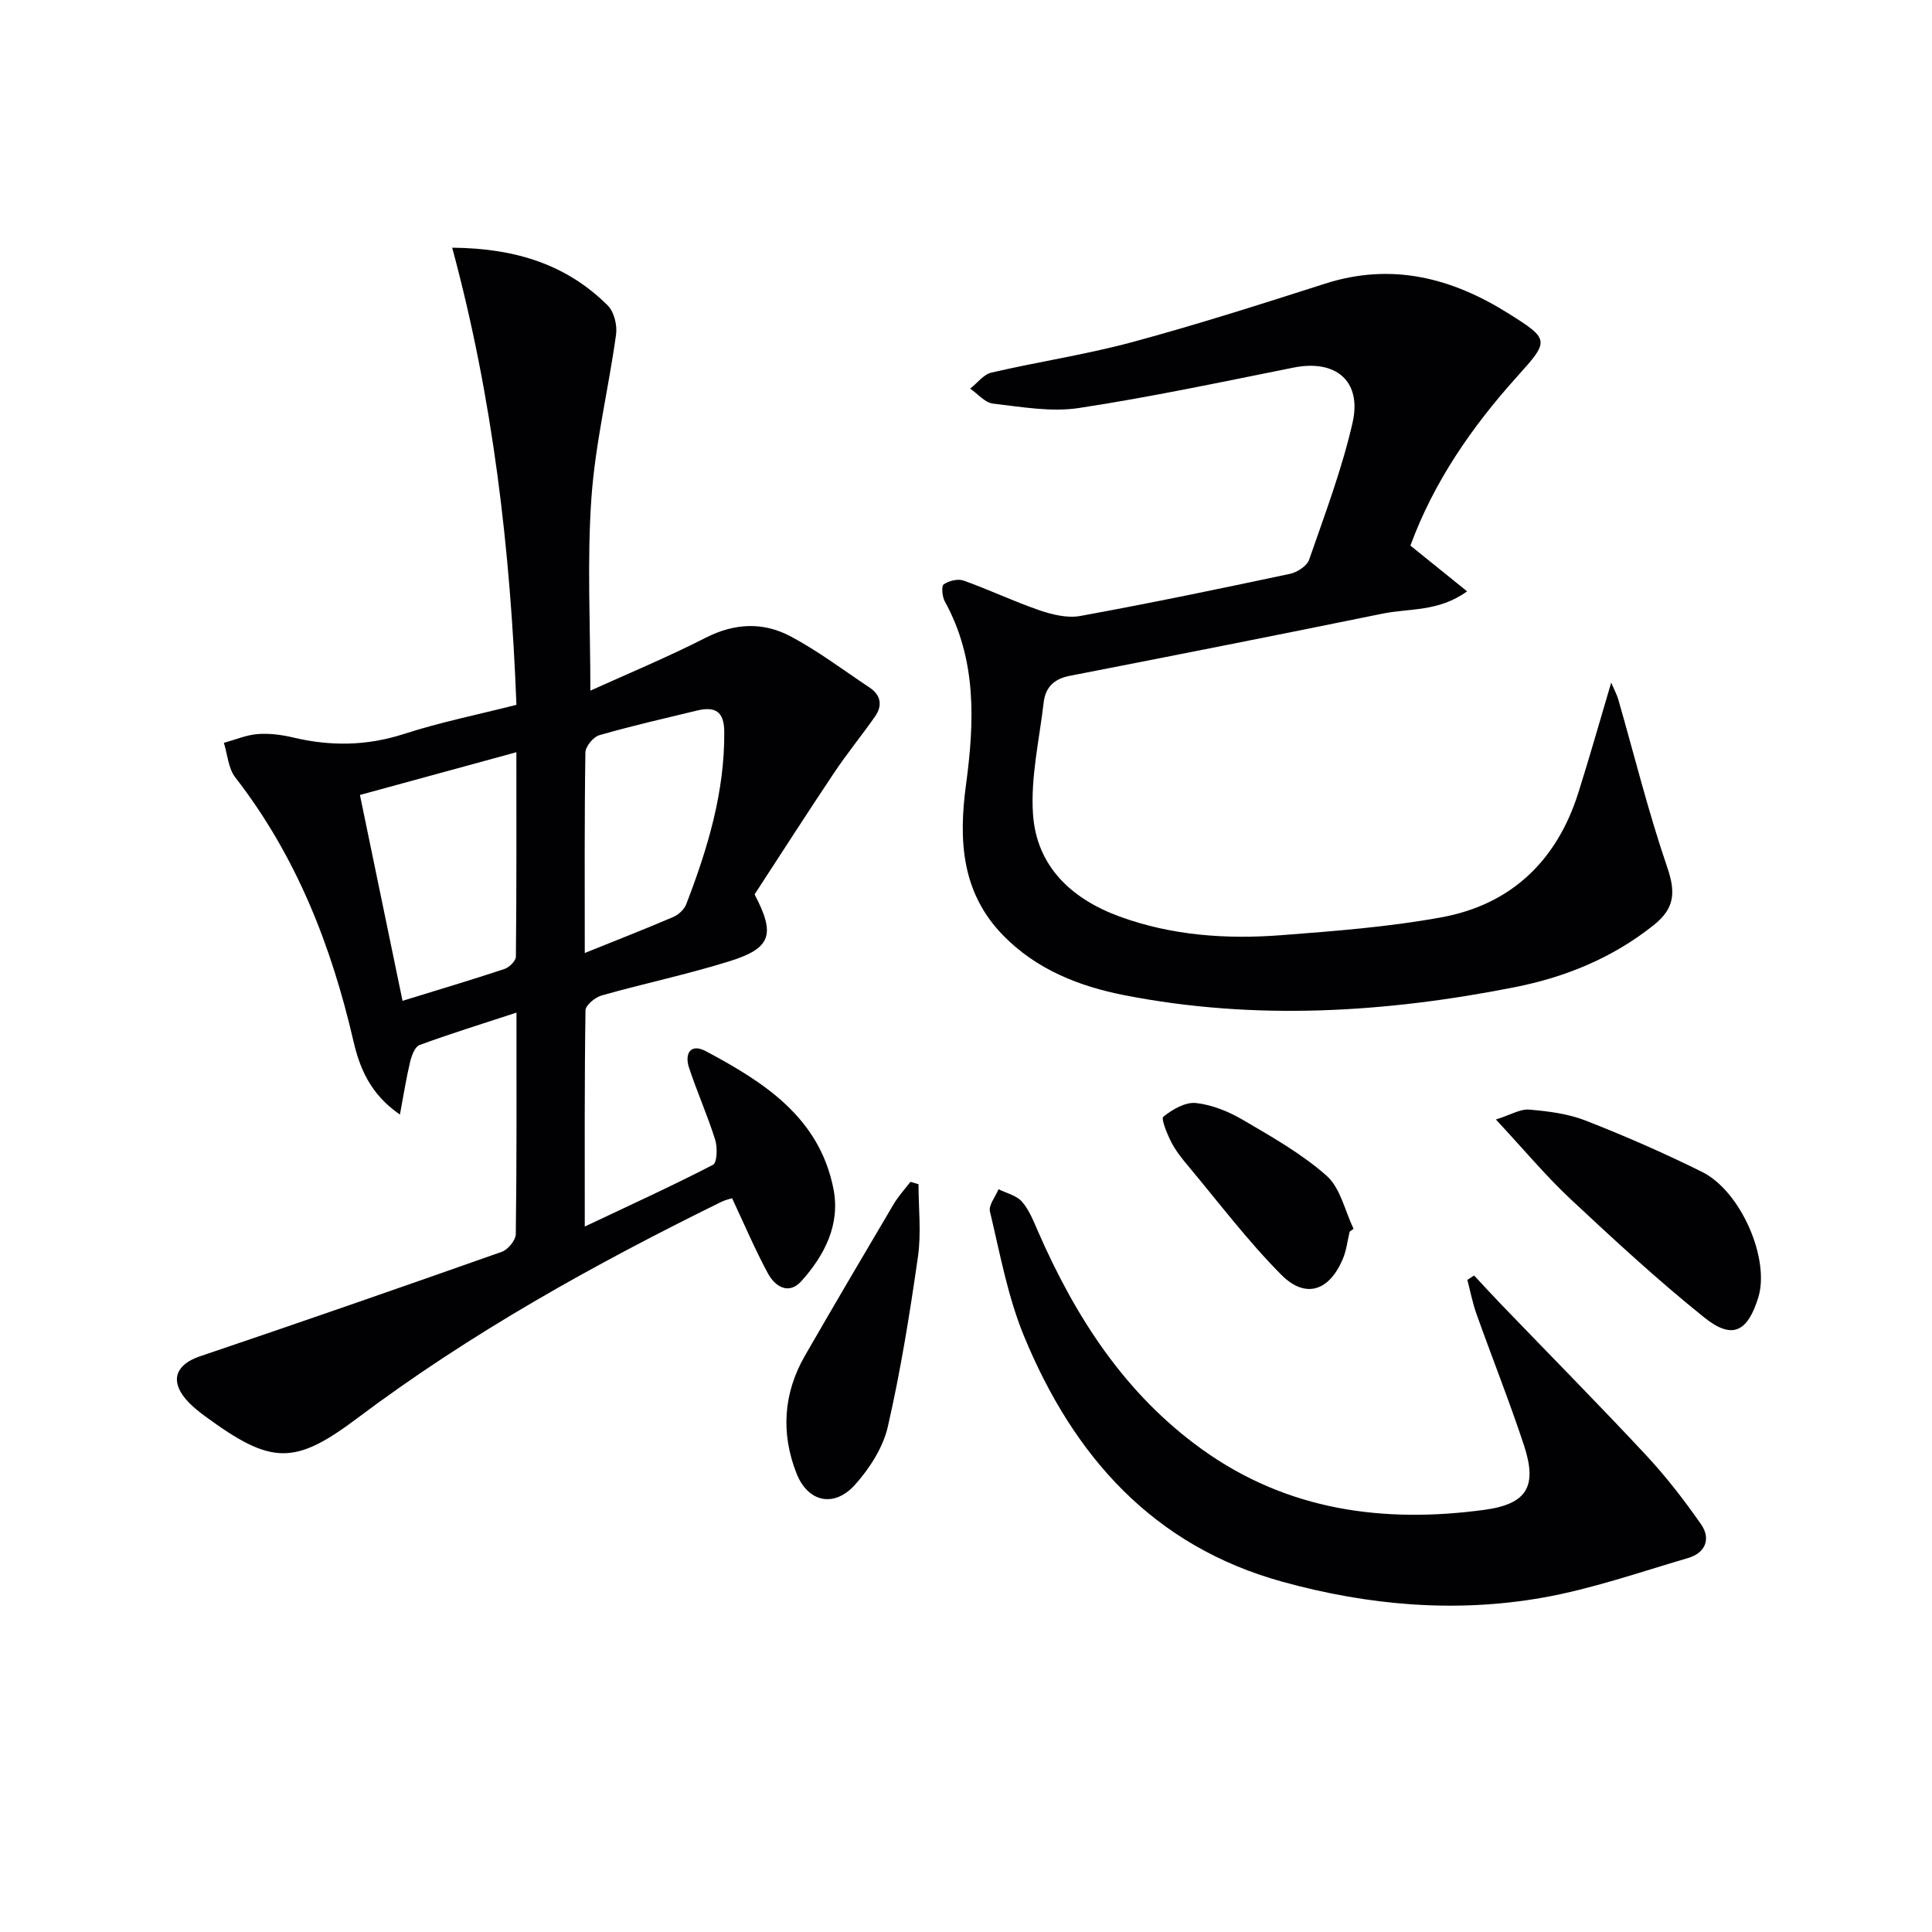 <svg enable-background="new 0 0 400 400" viewBox="0 0 400 400" xmlns="http://www.w3.org/2000/svg"><g fill="#010104"><path d="m106.93 209.65c-7.23 2.37-13.72 4.38-20.08 6.72-.96.35-1.63 2.2-1.94 3.48-.79 3.29-1.31 6.64-2.11 10.91-6.17-4.24-8.34-9.68-9.62-15.19-4.59-19.84-11.85-38.37-24.47-54.62-1.45-1.87-1.6-4.74-2.36-7.15 2.33-.64 4.63-1.63 6.99-1.82 2.44-.19 5 .15 7.4.72 7.72 1.83 15.22 1.74 22.89-.74 7.54-2.44 15.37-4.02 23.29-6.03-1.22-32.04-4.85-63.4-13.3-94.65 13.39.12 23.82 3.62 32.21 11.97 1.31 1.31 1.99 4.09 1.72 6.01-1.57 11.33-4.32 22.55-5.11 33.92-.91 13.04-.21 26.18-.21 39.81 7.68-3.48 15.93-6.9 23.87-10.95 6.02-3.07 11.96-3.3 17.64-.26 5.68 3.03 10.88 6.97 16.27 10.55 2.38 1.58 2.75 3.74 1.15 6.02-2.76 3.94-5.82 7.68-8.49 11.68-5.63 8.42-11.1 16.95-16.44 25.14 4.36 8.33 3.44 11.14-5.18 13.84-8.71 2.72-17.67 4.6-26.46 7.08-1.36.38-3.36 2.02-3.37 3.1-.22 14.62-.15 29.25-.15 44.75 9.33-4.41 18.05-8.39 26.55-12.78.85-.44.95-3.56.46-5.15-1.58-5.05-3.76-9.91-5.42-14.94-.97-2.94.31-5.11 3.46-3.44 12.07 6.42 23.54 13.74 26.44 28.53 1.45 7.36-1.84 13.74-6.64 19.08-2.61 2.91-5.44 1.15-6.92-1.58-2.67-4.93-4.86-10.11-7.43-15.58-.48.16-1.4.35-2.22.75-26.32 12.94-51.88 27.13-75.4 44.81-13.04 9.8-17.8 9.62-31.46-.4-1.47-1.08-2.93-2.26-4.09-3.64-3.27-3.92-1.87-7.15 3-8.79 20.89-7.06 41.71-14.3 62.5-21.64 1.28-.45 2.87-2.4 2.89-3.67.21-14.98.14-29.97.14-45.85zm-23.59-2.44c7.58-2.34 14.38-4.36 21.12-6.6.99-.33 2.34-1.67 2.35-2.55.15-13.91.1-27.81.1-42.32-11.06 3.02-21.53 5.88-32.39 8.85 2.96 14.32 5.83 28.2 8.82 42.62zm37.73-9.9c6.66-2.69 12.51-4.97 18.28-7.44 1.1-.47 2.3-1.55 2.72-2.64 4.44-11.52 7.99-23.23 7.88-35.79-.04-4.25-2.01-5.2-5.63-4.33-6.77 1.64-13.57 3.18-20.25 5.11-1.24.36-2.85 2.33-2.87 3.58-.21 13.49-.13 26.97-.13 41.51z"/><path d="m292.01 112.96c4.08 3.29 7.61 6.14 11.74 9.47-5.92 4.28-11.97 3.49-17.47 4.61-21.59 4.4-43.21 8.68-64.84 12.89-3.26.64-5 2.41-5.36 5.52-.89 7.69-2.72 15.47-2.21 23.09.73 10.85 7.99 17.58 17.94 21.22 10.81 3.95 22.12 4.73 33.47 3.86 11.07-.85 22.21-1.7 33.11-3.69 14.47-2.64 23.93-11.71 28.38-25.77 2.3-7.26 4.36-14.59 6.81-22.83.71 1.66 1.19 2.53 1.46 3.46 3.34 11.6 6.23 23.35 10.14 34.76 1.77 5.16 1.58 8.5-2.79 11.98-8.55 6.82-18.31 10.79-28.84 12.87-26.8 5.29-53.74 6.93-80.74 1.65-9.41-1.84-18.26-5.34-25.14-12.41-8.62-8.84-9.22-19.7-7.67-31.17 1.75-12.98 2.27-25.89-4.39-37.96-.54-.99-.74-3.16-.23-3.52 1.07-.75 2.94-1.21 4.12-.79 5.3 1.89 10.4 4.33 15.71 6.15 2.66.91 5.78 1.67 8.45 1.18 14.52-2.65 28.97-5.65 43.41-8.72 1.5-.32 3.52-1.63 3.97-2.93 3.25-9.37 6.79-18.72 8.99-28.35 1.98-8.68-3.51-13.16-12.18-11.43-14.8 2.96-29.59 6.11-44.5 8.38-5.76.87-11.87-.24-17.77-.92-1.66-.19-3.14-2.02-4.71-3.1 1.46-1.14 2.76-2.94 4.4-3.32 9.68-2.25 19.56-3.72 29.15-6.31 13.43-3.63 26.7-7.87 39.95-12.11 13.78-4.41 26.2-1.2 37.96 6.19 8.56 5.38 8.48 5.6 1.77 13.06-9.41 10.44-17.29 21.89-22.09 34.99z"/><path d="m305.2 264.08c1.87 2 3.71 4.02 5.61 5.99 10.01 10.4 20.16 20.67 30.01 31.23 4.13 4.43 7.87 9.28 11.34 14.25 2.14 3.05.92 5.97-2.66 7.02-9.99 2.93-19.91 6.4-30.12 8.21-18.07 3.19-36.1 1.6-53.78-3.27-26.93-7.4-43.39-26.12-53.61-50.93-3.36-8.17-4.96-17.08-7.03-25.74-.32-1.32 1.14-3.07 1.77-4.62 1.64.82 3.7 1.27 4.83 2.55 1.49 1.68 2.38 3.95 3.3 6.07 7.77 17.79 17.99 33.74 34.06 45.27 17.64 12.65 37.53 15.3 58.38 12.49 8.96-1.21 11-4.94 8.21-13.4-3.02-9.14-6.59-18.09-9.82-27.16-.82-2.29-1.27-4.7-1.89-7.06.47-.3.94-.6 1.4-.9z"/><path d="m309.71 231.78c3.1-.98 5.05-2.21 6.89-2.05 3.93.34 8.01.84 11.65 2.26 8.18 3.2 16.27 6.73 24.14 10.64 8.09 4.02 14.1 18.1 11.64 26.01-2.23 7.17-5.39 8.77-11.18 4.13-9.58-7.68-18.63-16.05-27.61-24.44-5.09-4.75-9.57-10.14-15.53-16.55z"/><path d="m190.17 245.18c0 5.01.59 10.11-.12 15.03-1.69 11.79-3.58 23.59-6.24 35.19-.99 4.3-3.75 8.59-6.74 11.95-4.34 4.87-9.8 3.72-12.17-2.32-3.25-8.28-2.73-16.57 1.77-24.38 6.05-10.5 12.2-20.95 18.37-31.38.97-1.63 2.29-3.06 3.45-4.58.56.17 1.12.33 1.68.49z"/><path d="m279.43 255.01c-.46 1.91-.67 3.93-1.44 5.71-2.82 6.6-7.73 8.24-12.74 3.18-6.97-7.02-12.97-15-19.34-22.6-1.27-1.52-2.54-3.12-3.43-4.88-.85-1.68-2.15-4.8-1.61-5.23 1.87-1.5 4.56-3.06 6.75-2.82 3.34.36 6.77 1.77 9.71 3.49 6 3.52 12.18 7 17.34 11.58 2.85 2.53 3.78 7.24 5.57 10.97-.27.2-.54.4-.81.6z"/></g></svg>